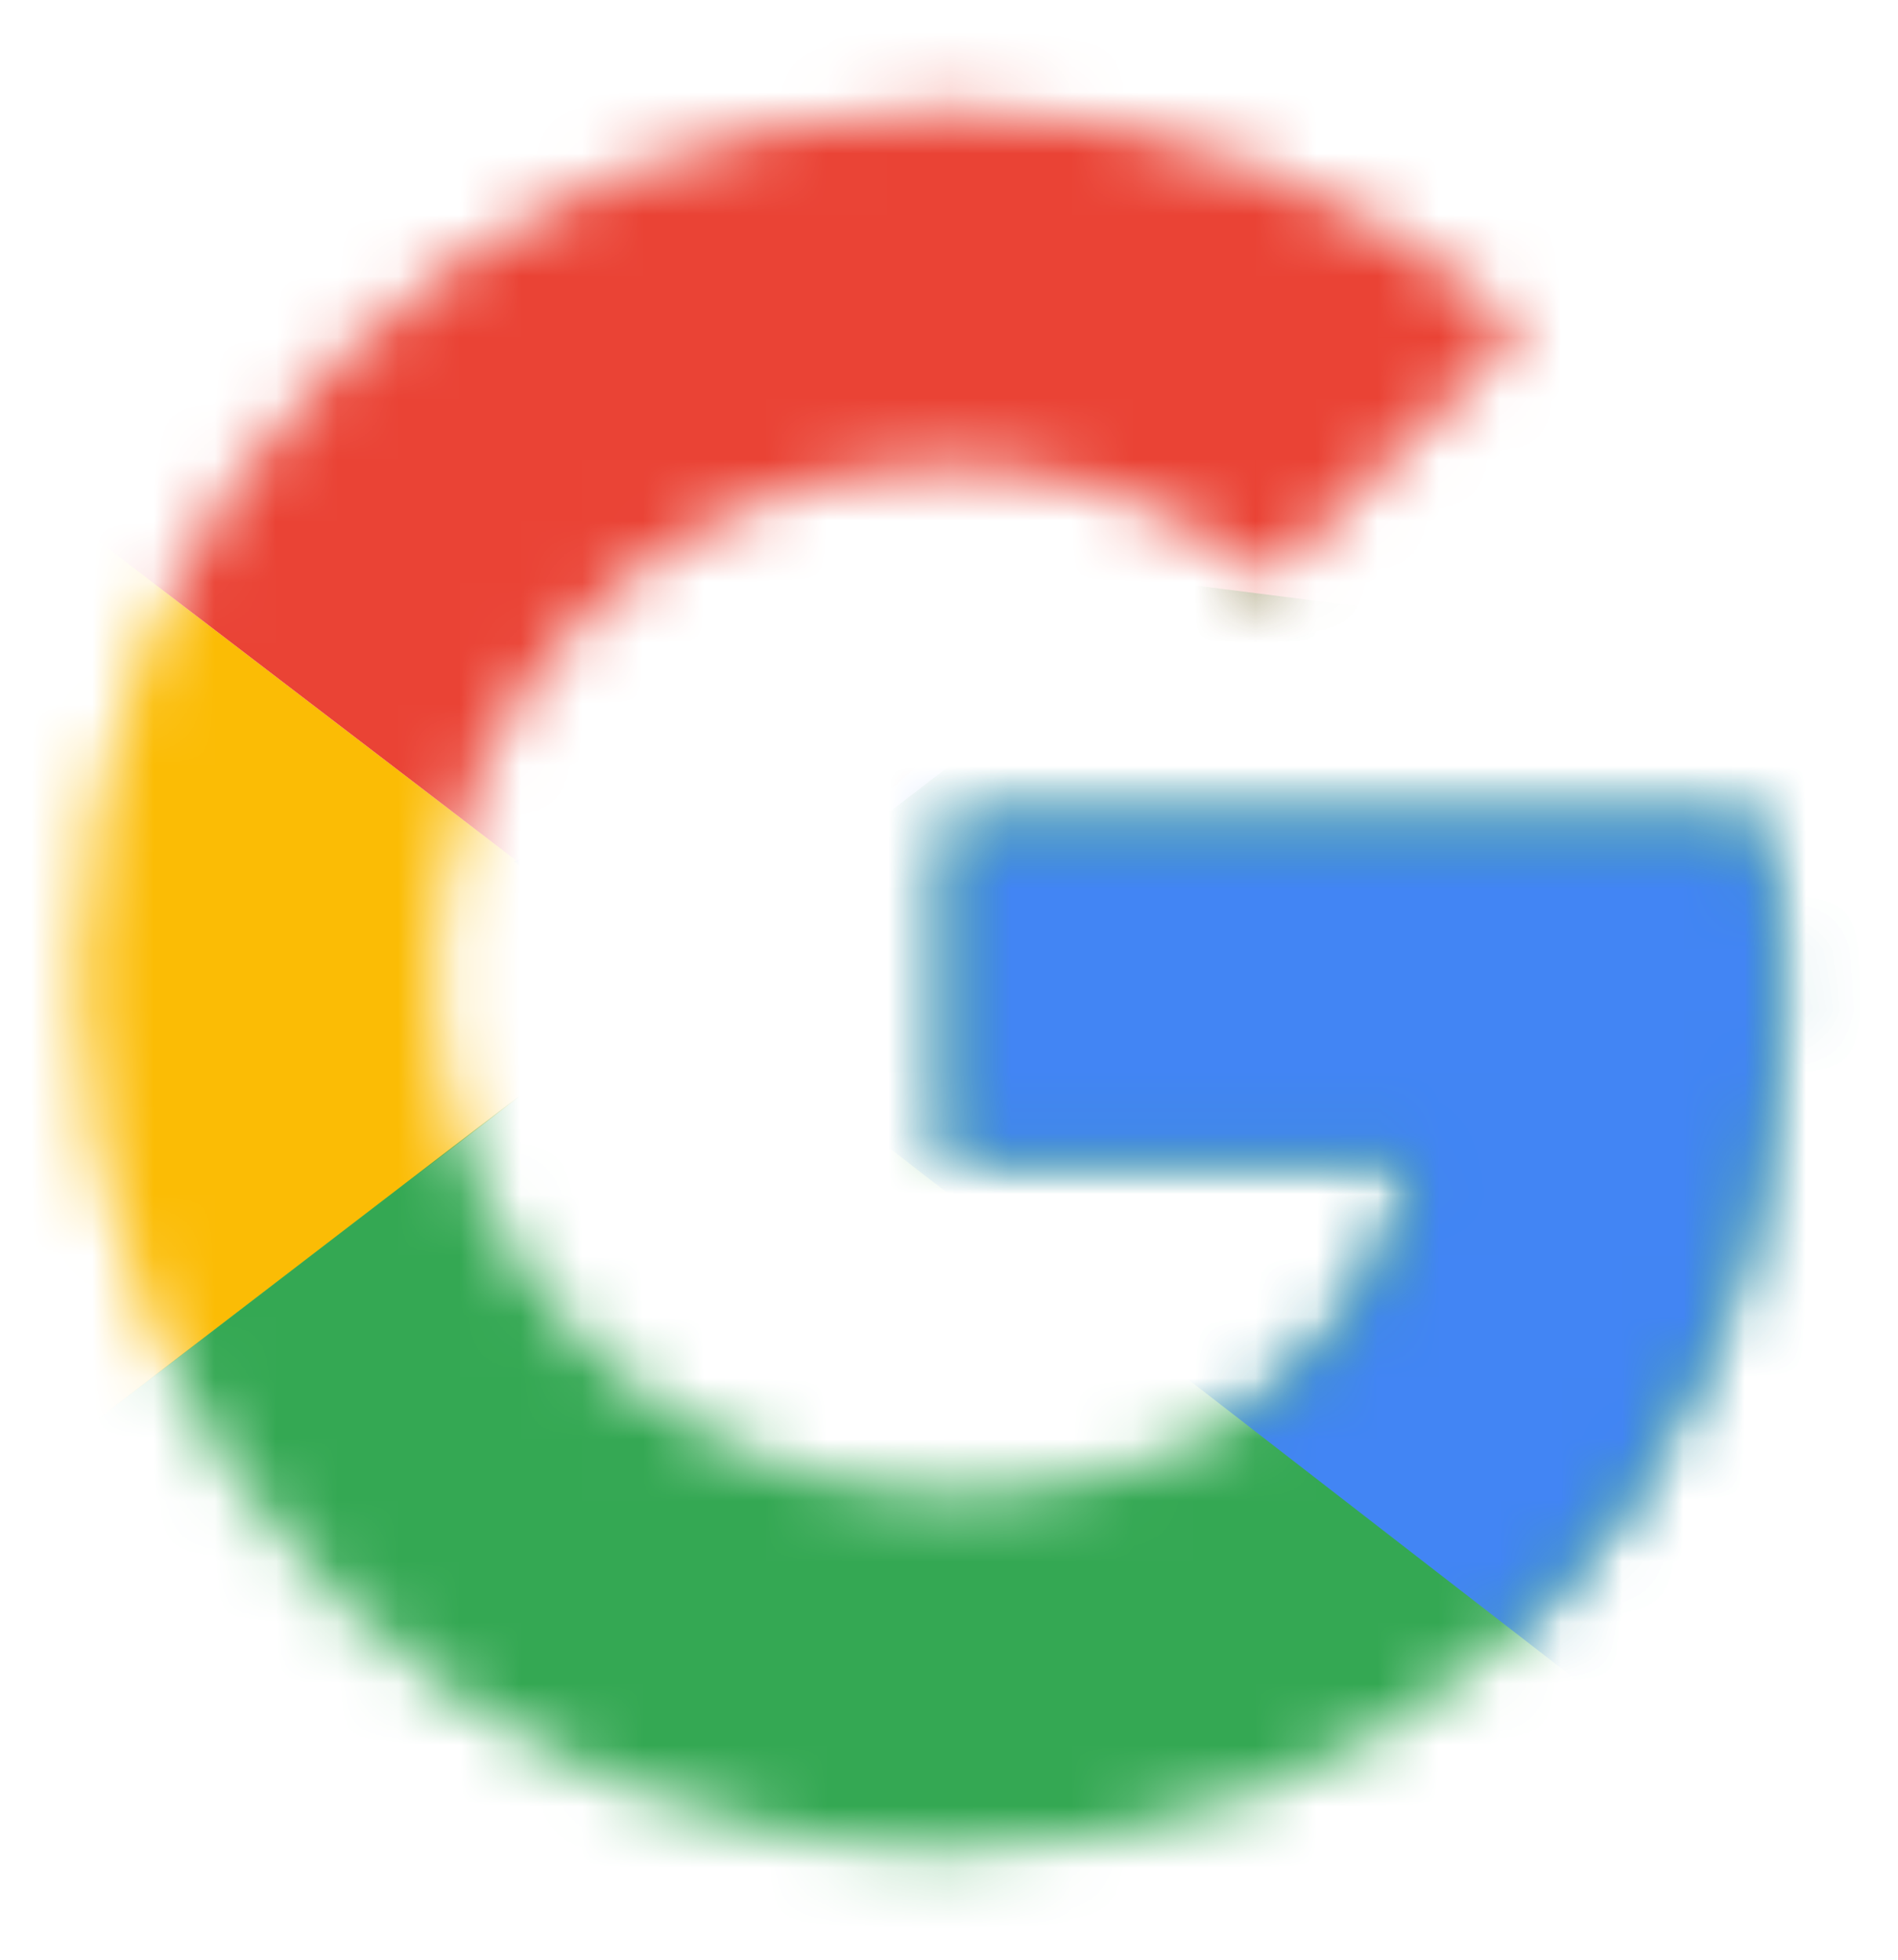 <svg xmlns="http://www.w3.org/2000/svg" width="31" height="32" viewBox="0 0 31 32" fill="none"><mask id="mask0_252_403" style="mask-type:luminance" maskUnits="userSpaceOnUse" x="1" y="1" width="29" height="30"><path d="M28.74 13.417H15.5V18.906H23.121C22.41 22.394 19.44 24.396 15.5 24.396C10.85 24.396 7.104 20.65 7.104 16C7.104 11.35 10.85 7.604 15.5 7.604C17.502 7.604 19.31 8.315 20.731 9.477L24.865 5.344C22.346 3.148 19.117 1.792 15.5 1.792C7.621 1.792 1.292 8.121 1.292 16C1.292 23.879 7.621 30.208 15.5 30.208C22.604 30.208 29.062 25.042 29.062 16C29.062 15.161 28.933 14.256 28.74 13.417Z" fill="white"></path></mask><g mask="url(#mask0_252_403)"><path d="M0 24.396V7.604L10.979 16L0 24.396Z" fill="#FBBC05"></path></g><mask id="mask1_252_403" style="mask-type:luminance" maskUnits="userSpaceOnUse" x="1" y="1" width="29" height="30"><path d="M28.74 13.417H15.5V18.906H23.121C22.41 22.394 19.44 24.396 15.5 24.396C10.85 24.396 7.104 20.65 7.104 16C7.104 11.35 10.85 7.604 15.5 7.604C17.502 7.604 19.31 8.315 20.731 9.477L24.865 5.344C22.346 3.148 19.117 1.792 15.5 1.792C7.621 1.792 1.292 8.121 1.292 16C1.292 23.879 7.621 30.208 15.5 30.208C22.604 30.208 29.062 25.042 29.062 16C29.062 15.161 28.933 14.256 28.74 13.417Z" fill="white"></path></mask><g mask="url(#mask1_252_403)"><path d="M0 7.604L10.979 16L15.5 12.06L31 9.542V0.5H0V7.604Z" fill="#EA4335"></path></g><mask id="mask2_252_403" style="mask-type:luminance" maskUnits="userSpaceOnUse" x="1" y="1" width="29" height="30"><path d="M28.74 13.417H15.5V18.906H23.121C22.41 22.394 19.44 24.396 15.5 24.396C10.85 24.396 7.104 20.65 7.104 16C7.104 11.35 10.85 7.604 15.5 7.604C17.502 7.604 19.31 8.315 20.731 9.477L24.865 5.344C22.346 3.148 19.117 1.792 15.5 1.792C7.621 1.792 1.292 8.121 1.292 16C1.292 23.879 7.621 30.208 15.5 30.208C22.604 30.208 29.062 25.042 29.062 16C29.062 15.161 28.933 14.256 28.74 13.417Z" fill="white"></path></mask><g mask="url(#mask2_252_403)"><path d="M0 24.396L19.375 9.542L24.477 10.188L31 0.5V31.5H0V24.396Z" fill="#34A853"></path></g><mask id="mask3_252_403" style="mask-type:luminance" maskUnits="userSpaceOnUse" x="1" y="1" width="29" height="30"><path d="M28.74 13.417H15.5V18.906H23.121C22.41 22.394 19.44 24.396 15.5 24.396C10.85 24.396 7.104 20.65 7.104 16C7.104 11.35 10.85 7.604 15.5 7.604C17.502 7.604 19.31 8.315 20.731 9.477L24.865 5.344C22.346 3.148 19.117 1.792 15.5 1.792C7.621 1.792 1.292 8.121 1.292 16C1.292 23.879 7.621 30.208 15.5 30.208C22.604 30.208 29.062 25.042 29.062 16C29.062 15.161 28.933 14.256 28.74 13.417Z" fill="white"></path></mask><g mask="url(#mask3_252_403)"><path d="M31 31.5L10.979 16L8.396 14.063L31 7.604V31.5Z" fill="#4285F4"></path></g></svg>
